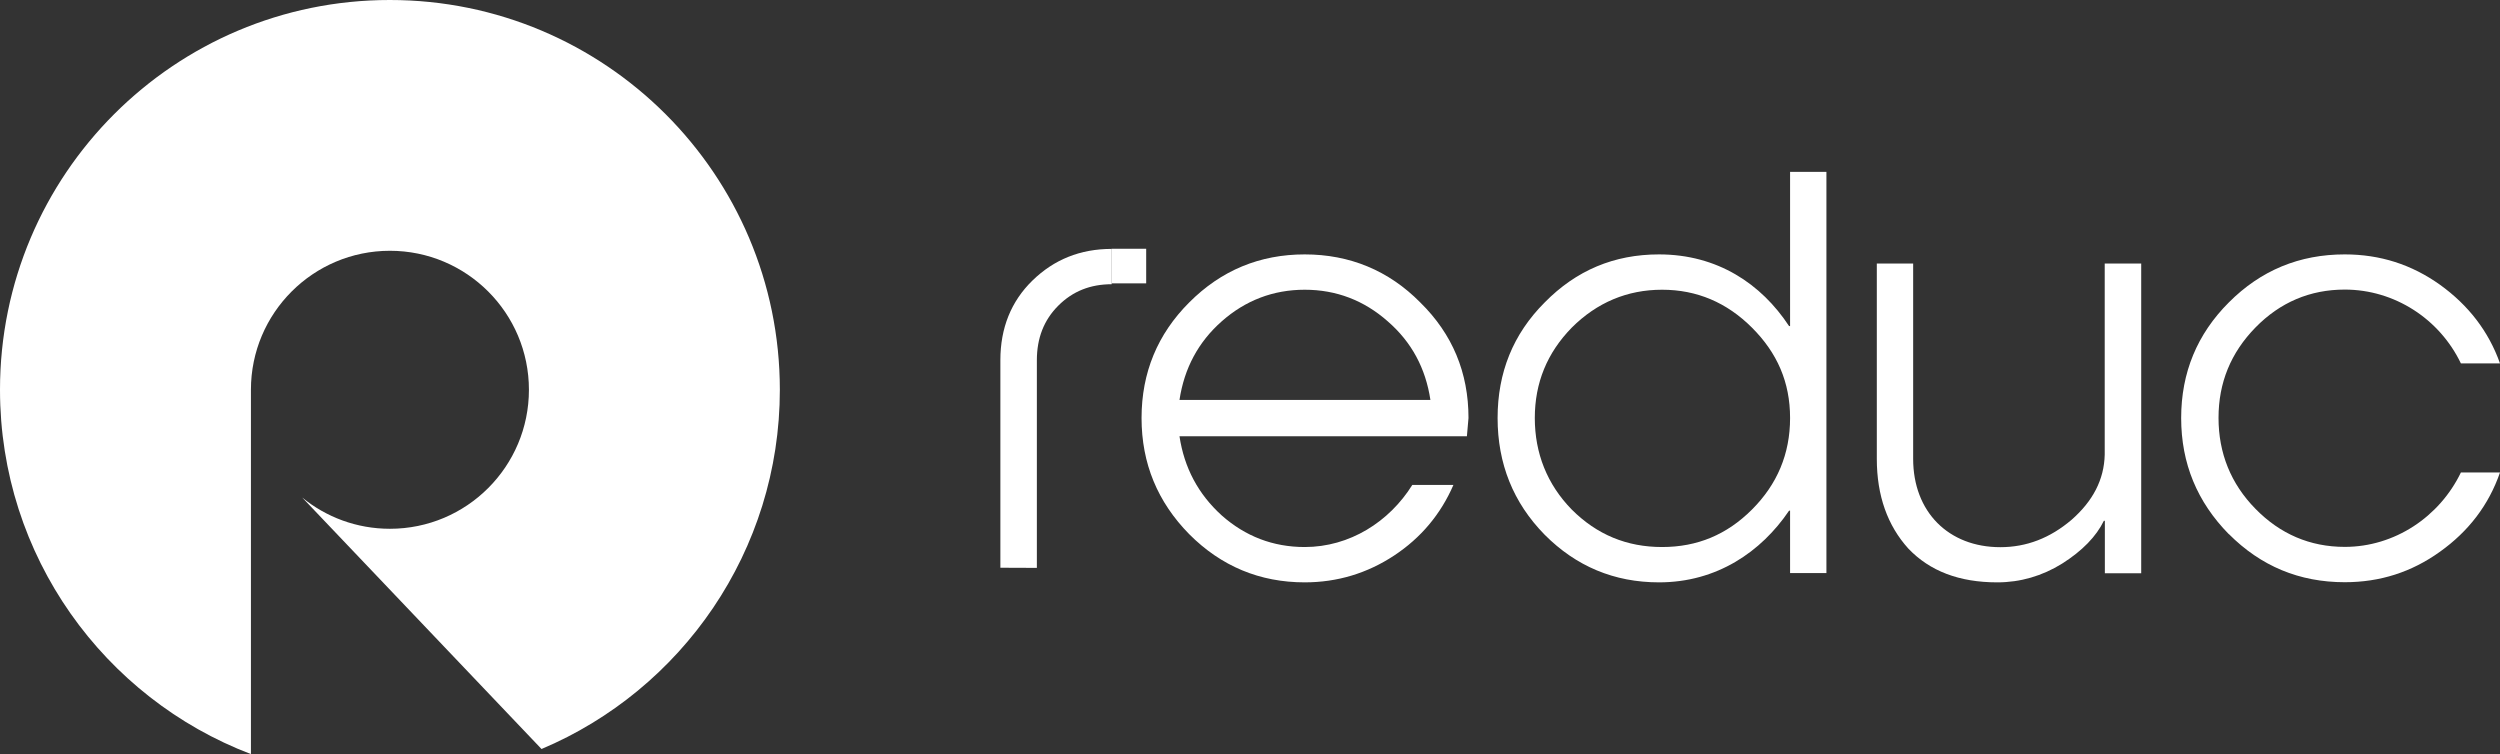 <?xml version="1.0" encoding="UTF-8"?> <svg xmlns="http://www.w3.org/2000/svg" id="Layer_2" viewBox="0 0 172.66 52.09"><rect x="0" y="0" width="172.66" height="52.09" fill="#333333" stroke="none"/><defs><style>.cls-1{fill:#fff;}</style></defs><g id="Layer_1-2"><g><path class="cls-1" d="M26.92,0C12.05,0,0,12.05,0,26.92c0,11.49,7.2,21.3,17.33,25.16V27.06s0-.09,0-.14h0c0-5.3,4.3-9.6,9.6-9.6h0c5.3,0,9.6,4.3,9.6,9.6h0c0,5.3-4.3,9.6-9.6,9.6h0c-2.3,0-4.41-.81-6.06-2.16l16.53,17.37c9.67-4.08,16.46-13.66,16.46-24.82C53.85,12.05,41.8,0,26.92,0Z"></path><g><g><path class="cls-1" d="M101.3,30.13h-19.84c.33,2.18,1.29,3.99,2.92,5.47,1.63,1.44,3.54,2.18,5.73,2.18,3.1,0,5.84-1.74,7.43-4.29h2.84c-.88,2.03-2.25,3.66-4.1,4.88-1.85,1.22-3.92,1.85-6.17,1.85-3.1,0-5.77-1.11-7.98-3.33-2.18-2.22-3.29-4.88-3.29-8.02s1.11-5.8,3.29-7.98c2.21-2.22,4.88-3.32,7.98-3.32s5.8,1.11,7.98,3.32c2.22,2.18,3.33,4.84,3.33,7.98,0,.04-.04,.45-.11,1.26Zm-2.51-2.51c-.33-2.18-1.29-3.99-2.95-5.43-1.63-1.44-3.55-2.18-5.73-2.18s-4.1,.74-5.73,2.18c-1.63,1.44-2.59,3.25-2.92,5.43h17.33Z"></path><path class="cls-1" d="M123.63,39.59v-4.32h-.07c-1.92,2.84-4.99,4.95-8.98,4.95-3.1,0-5.73-1.11-7.9-3.29-2.18-2.22-3.25-4.92-3.25-8.06s1.07-5.8,3.25-7.98c2.18-2.22,4.8-3.32,7.9-3.32,4.03,0,7.06,2.03,8.98,4.95h.07V11.87h2.51v27.71h-2.51Zm-2.63-16.96c-1.74-1.74-3.81-2.62-6.21-2.62s-4.5,.88-6.24,2.62c-1.7,1.74-2.55,3.81-2.55,6.24s.85,4.58,2.55,6.32c1.74,1.74,3.81,2.59,6.24,2.59s4.47-.85,6.21-2.59c1.74-1.74,2.63-3.84,2.63-6.32s-.89-4.5-2.63-6.24Z"></path><path class="cls-1" d="M147.88,18.19v21.4h-2.51v-3.62h-.07c-.52,1.07-1.48,2.07-2.89,2.96-1.37,.85-2.88,1.29-4.47,1.29-2.63,0-4.66-.78-6.14-2.33-1.44-1.59-2.18-3.66-2.18-6.2v-13.49h2.51v13.49c0,3.66,2.44,6.1,6.02,6.1,1.81,0,3.44-.63,4.92-1.89,1.47-1.29,2.25-2.77,2.29-4.5v-13.2h2.51Z"></path><path class="cls-1" d="M153.93,36.89c-2.18-2.22-3.29-4.88-3.29-8.02s1.11-5.8,3.29-7.98c2.21-2.22,4.88-3.32,8.01-3.32,2.44,0,4.62,.7,6.58,2.1,1.96,1.41,3.36,3.22,4.14,5.43h-2.7c-1.47-3.07-4.58-5.1-8.02-5.1-2.4,0-4.47,.88-6.17,2.62-1.7,1.74-2.55,3.81-2.55,6.24s.85,4.55,2.55,6.28c1.7,1.74,3.77,2.63,6.17,2.63,3.44,0,6.54-2.07,8.02-5.14h2.7c-.78,2.26-2.18,4.07-4.14,5.47-1.96,1.41-4.14,2.11-6.58,2.11-3.14,0-5.8-1.11-8.01-3.33Z"></path></g><path class="cls-1" d="M69.09,39.21v-14.34c0-2.21,.74-4.06,2.22-5.5,1.48-1.44,3.29-2.18,5.47-2.18v2.44c-1.47,0-2.69,.48-3.69,1.48-1,1-1.48,2.25-1.48,3.77v14.34"></path><rect class="cls-1" x="76.77" y="17.18" width="2.39" height="2.39"></rect></g></g></g></svg> 